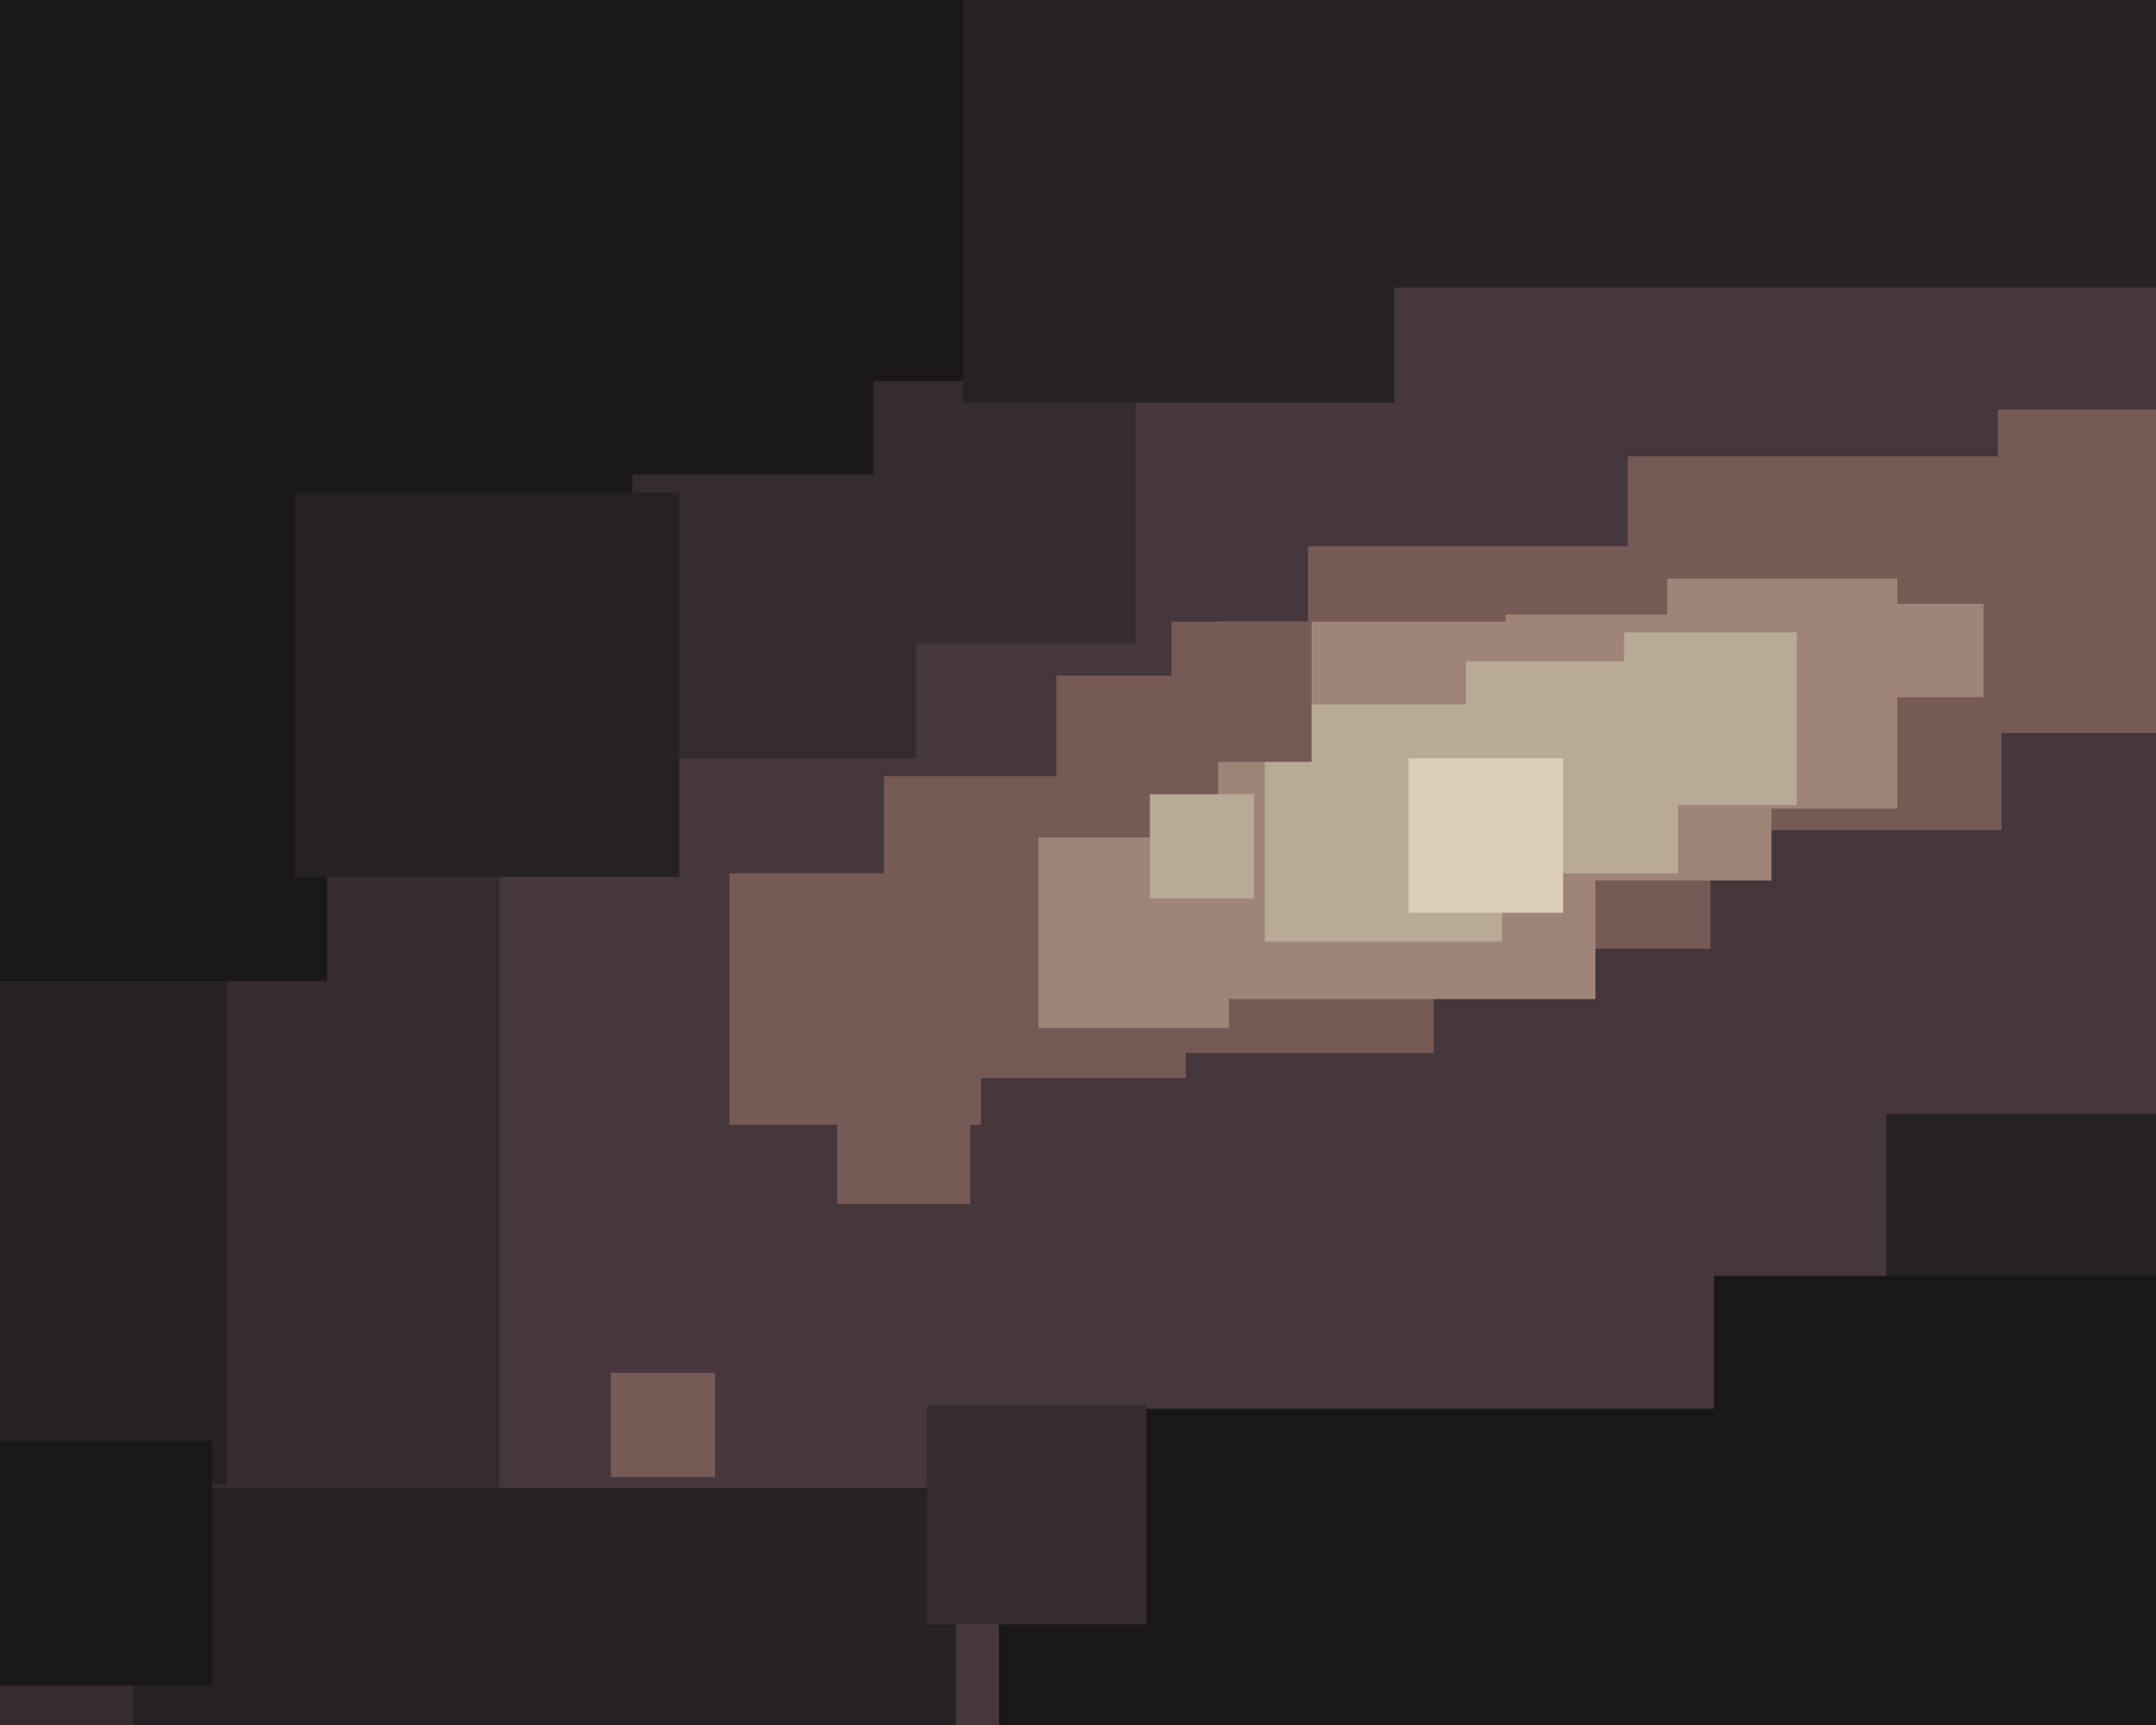 <svg xmlns="http://www.w3.org/2000/svg" width="600px" height="480px">
  <rect width="600" height="480" fill="rgb(69,55,59)"/>
  <rect x="453" y="127" width="104" height="104" fill="rgb(118,90,86)"/>
  <rect x="364" y="152" width="112" height="112" fill="rgb(118,90,86)"/>
  <rect x="-23" y="-123" width="301" height="301" fill="rgb(26,23,25)"/>
  <rect x="-166" y="237" width="305" height="305" fill="rgb(52,44,47)"/>
  <rect x="243" y="106" width="73" height="73" fill="rgb(52,44,47)"/>
  <rect x="294" y="188" width="105" height="105" fill="rgb(118,90,86)"/>
  <rect x="-91" y="259" width="154" height="154" fill="rgb(37,33,37)"/>
  <rect x="176" y="132" width="79" height="79" fill="rgb(52,44,47)"/>
  <rect x="246" y="216" width="84" height="84" fill="rgb(118,90,86)"/>
  <rect x="339" y="173" width="105" height="105" fill="rgb(159,133,119)"/>
  <rect x="307" y="-229" width="309" height="309" fill="rgb(37,33,37)"/>
  <rect x="37" y="414" width="229" height="229" fill="rgb(37,33,37)"/>
  <rect x="-5" y="177" width="96" height="96" fill="rgb(26,23,25)"/>
  <rect x="289" y="233" width="53" height="53" fill="rgb(159,133,119)"/>
  <rect x="464" y="161" width="64" height="64" fill="rgb(159,133,119)"/>
  <rect x="233" y="298" width="37" height="37" fill="rgb(118,90,86)"/>
  <rect x="352" y="196" width="66" height="66" fill="rgb(185,170,151)"/>
  <rect x="419" y="171" width="74" height="74" fill="rgb(159,133,119)"/>
  <rect x="278" y="392" width="217" height="217" fill="rgb(26,23,25)"/>
  <rect x="82" y="137" width="107" height="107" fill="rgb(37,33,37)"/>
  <rect x="170" y="382" width="29" height="29" fill="rgb(118,90,86)"/>
  <rect x="326" y="173" width="39" height="39" fill="rgb(118,90,86)"/>
  <rect x="268" y="-8" width="120" height="120" fill="rgb(37,33,37)"/>
  <rect x="320" y="221" width="29" height="29" fill="rgb(185,170,151)"/>
  <rect x="525" y="310" width="121" height="121" fill="rgb(37,33,37)"/>
  <rect x="408" y="184" width="59" height="59" fill="rgb(185,170,151)"/>
  <rect x="-9" y="401" width="68" height="68" fill="rgb(26,23,25)"/>
  <rect x="452" y="176" width="48" height="48" fill="rgb(185,170,151)"/>
  <rect x="258" y="391" width="61" height="61" fill="rgb(52,44,47)"/>
  <rect x="477" y="355" width="142" height="142" fill="rgb(26,23,25)"/>
  <rect x="392" y="211" width="43" height="43" fill="rgb(220,205,183)"/>
  <rect x="203" y="243" width="70" height="70" fill="rgb(118,90,86)"/>
  <rect x="526" y="168" width="26" height="26" fill="rgb(159,133,119)"/>
  <rect x="556" y="114" width="90" height="90" fill="rgb(118,90,86)"/>
</svg>
